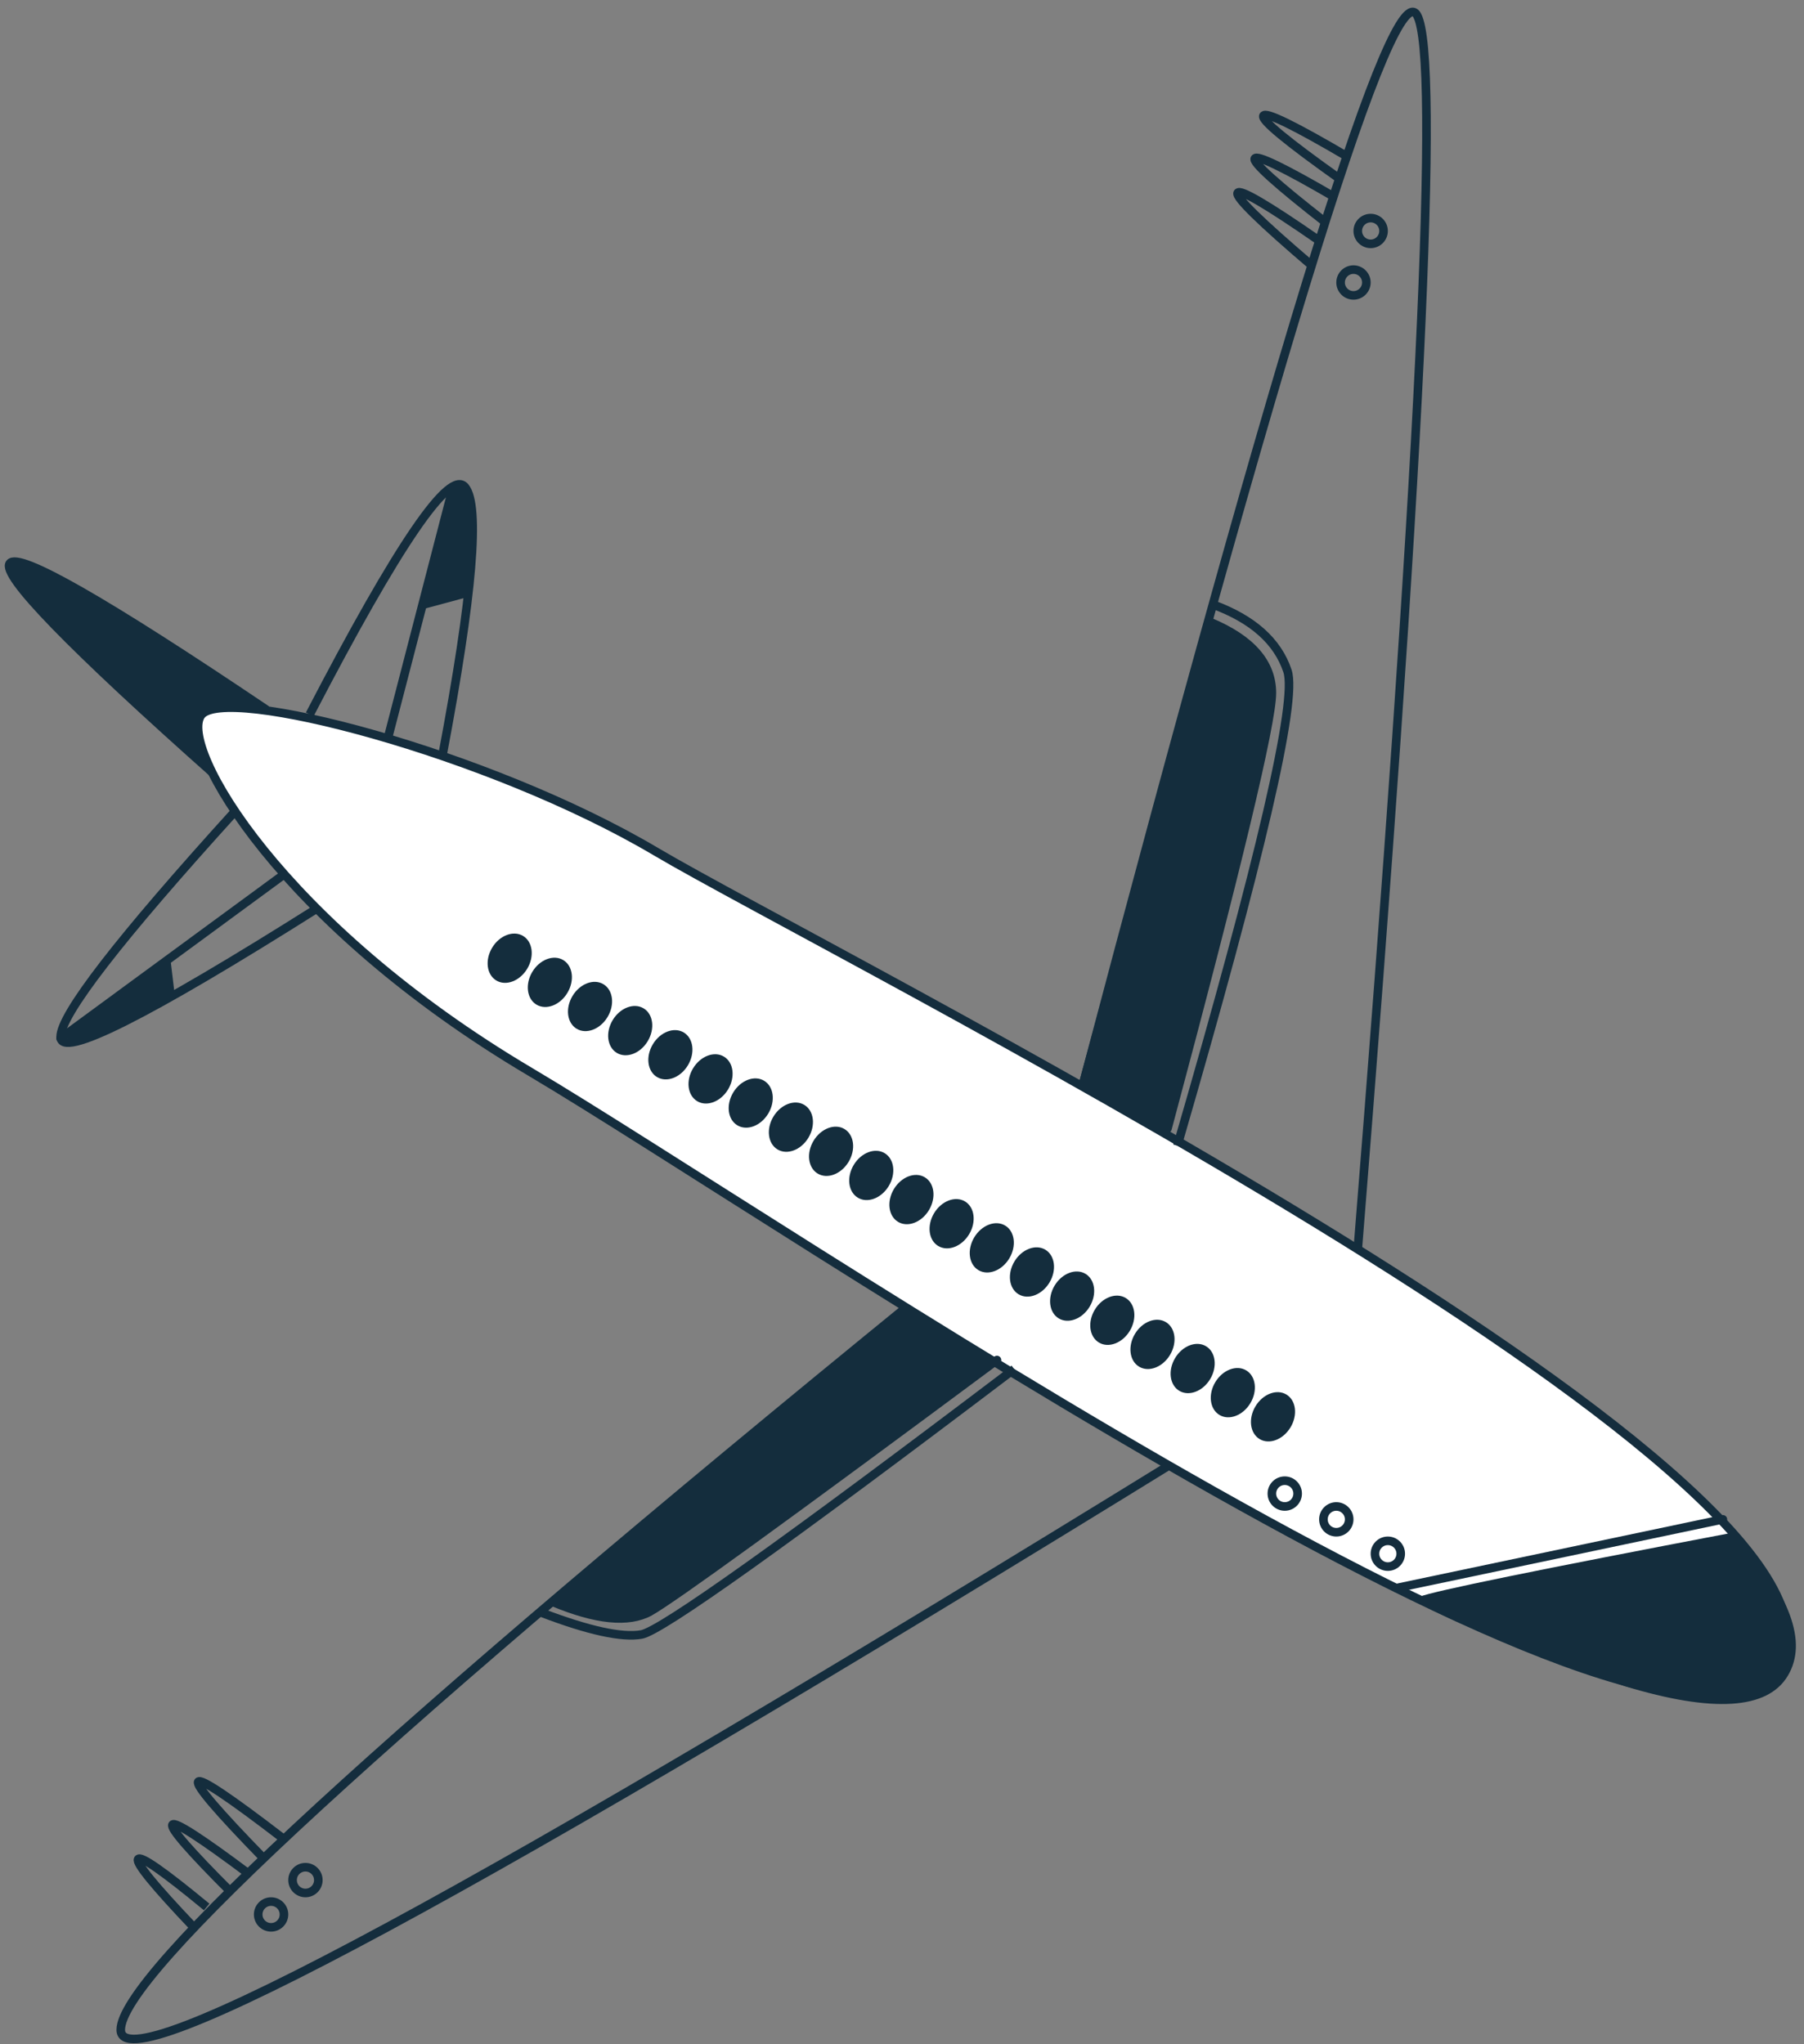 <svg xmlns="http://www.w3.org/2000/svg" width="210" height="238" viewBox="0 0 210 238">
  <rect x="0" y="0" width="210" height="238" fill="#808080" stroke="none"/>
  <g fill="none" fill-rule="evenodd" transform="translate(1 1)">
    <path stroke="#142D3D" d="M156.979 145.39C164.346 53.888 166.673 5.684 163.961.779 161.249-4.127 148.281 37.387 125.056 125.319M50.511 86.928C54.037 68.279 54.912 57.873 53.136 55.71 51.36 53.546 45.333 62.367 35.056 82.172"/>
    <polygon fill="#142D3D" points="52.135 55.39 54.028 56.485 53.477 68.503 47.924 70"/>
    <polygon fill="#142D3D" points="14.46 108.542 15.45 109.608 14.548 122.164 10.321 123.151" transform="scale(1 -1) rotate(-70 -152.56 0)"/>
    <path stroke="#142D3D" d="M137.056 168.397C54.389 219.407 13.056 241.715 13.056 235.322 13.056 228.929 43.87 200.618 105.498 150.39M36.056 104.667C16.056 117.303 6.056 122.323 6.056 119.726 6.056 117.13 12.844 108.351 26.421 93.39"/>
    <path stroke="#142D3D" stroke-linecap="round" stroke-linejoin="round" d="M6.056 119.89L31.787 101.004M44.125 85.049L51.722 55.758"/>
    <path fill="#142D3D" stroke="#142D3D" d="M30.056,81.66 C11.147,68.917 1.176,63.226 0.144,64.587 C-0.888,65.949 7.138,74.216 24.222,89.39"/>
    <path fill="#FFF" stroke="#142D3D" d="M75.361,98.156 C94.901,109.729 216.98,170.573 206.408,192.372 C195.837,214.171 89.748,140.979 60.716,123.784 C31.684,106.59 19.834,85.977 22.395,82.297 C24.957,78.617 55.821,86.583 75.361,98.156 Z"/>
    <circle cx="156.556" cy="31.89" r="1.5" stroke="#142D3D"/>
    <circle cx="158.556" cy="25.89" r="1.5" stroke="#142D3D"/>
    <g fill="#142D3D" transform="rotate(31 -163.522 157.67)">
      <ellipse cx="2.38" cy="3.026" rx="2.38" ry="3.026"/>
      <ellipse cx="7.836" cy="3.026" rx="2.38" ry="3.026"/>
      <ellipse cx="13.292" cy="3.026" rx="2.38" ry="3.026"/>
      <ellipse cx="18.748" cy="3.026" rx="2.38" ry="3.026"/>
      <ellipse cx="24.204" cy="3.026" rx="2.38" ry="3.026"/>
      <ellipse cx="29.66" cy="3.026" rx="2.38" ry="3.026"/>
      <ellipse cx="35.116" cy="3.026" rx="2.38" ry="3.026"/>
      <ellipse cx="40.572" cy="3.026" rx="2.38" ry="3.026"/>
      <ellipse cx="46.028" cy="3.026" rx="2.38" ry="3.026"/>
      <ellipse cx="51.484" cy="3.026" rx="2.38" ry="3.026"/>
      <ellipse cx="56.94" cy="3.026" rx="2.38" ry="3.026"/>
      <ellipse cx="62.396" cy="3.026" rx="2.38" ry="3.026"/>
      <ellipse cx="67.852" cy="3.026" rx="2.38" ry="3.026"/>
      <ellipse cx="73.308" cy="3.026" rx="2.38" ry="3.026"/>
      <ellipse cx="78.764" cy="3.026" rx="2.38" ry="3.026"/>
      <ellipse cx="84.22" cy="3.026" rx="2.38" ry="3.026"/>
      <ellipse cx="89.676" cy="3.026" rx="2.38" ry="3.026"/>
      <ellipse cx="95.132" cy="3.026" rx="2.38" ry="3.026"/>
      <ellipse cx="100.587" cy="3.026" rx="2.38" ry="3.026"/>
      <ellipse cx="106.043" cy="3.026" rx="2.38" ry="3.026"/>
    </g>
    <path stroke="#142D3D" d="M21.56 223.39C16.955 218.546 14.796 215.901 15.081 215.455 15.366 215.009 18.024 216.863 23.056 221.018M25.989 219.39C21.097 214.501 18.794 211.852 19.079 211.444 19.364 211.035 22.357 212.965 28.056 217.234M29.723 215.39C24.334 209.859 21.786 206.877 22.078 206.443 22.371 206.01 25.697 208.237 32.056 213.125"/>
    <path fill="#142D3D" stroke="#142D3D" stroke-linecap="round" stroke-linejoin="round" d="M115.056 157.342C90.594 175.509 77.123 185.273 74.645 186.633 72.167 187.993 68.399 187.617 63.342 185.505L104.598 151.39M134.904 130.39C143.005 100.113 147.056 83.211 147.056 79.686 147.056 76.161 144.634 73.395 139.79 71.39L125.056 125.278 134.904 130.39z"/>
    <path stroke="#142D3D" d="M156.056 17.356C149.681 13.606 146.354 11.98 146.074 12.478 145.793 12.975 148.788 15.449 155.056 19.899M154.454 22.004C148.461 18.516 145.333 17.002 145.071 17.462 144.809 17.923 147.606 20.439 153.462 25.01M152.516 26.99C146.483 22.807 143.335 20.965 143.071 21.463 142.808 21.962 145.727 24.814 151.828 30.018"/>
    <path fill="#142D3D" d="M207.107,194.119 C204.746,198.04 198.417,198.436 188.119,195.308 C170.619,189.018 162.664,185.548 164.255,184.898 C165.845,184.247 178.081,181.745 200.962,177.39 C207.42,184.622 209.469,190.198 207.107,194.119 Z"/>
    <path stroke="#142D3D" stroke-linecap="round" d="M161.556,183.89 L199.556,175.89"/>
    <path stroke="#142D3D" d="M62.056 186.762C67.529 188.85 71.401 189.694 73.674 189.294 75.946 188.894 90.407 178.593 117.056 158.39M140.219 69.39C144.836 71.092 147.721 73.669 148.872 77.119 150.024 80.57 145.752 98.994 136.056 132.39"/>
    <circle cx="148.556" cy="172.89" r="1.5" stroke="#142D3D"/>
    <circle cx="34.556" cy="217.89" r="1.5" stroke="#142D3D"/>
    <circle cx="30.556" cy="221.89" r="1.5" stroke="#142D3D"/>
    <circle cx="154.556" cy="175.89" r="1.5" stroke="#142D3D"/>
    <circle cx="160.556" cy="179.89" r="1.5" stroke="#142D3D"/>
  </g>
</svg>
